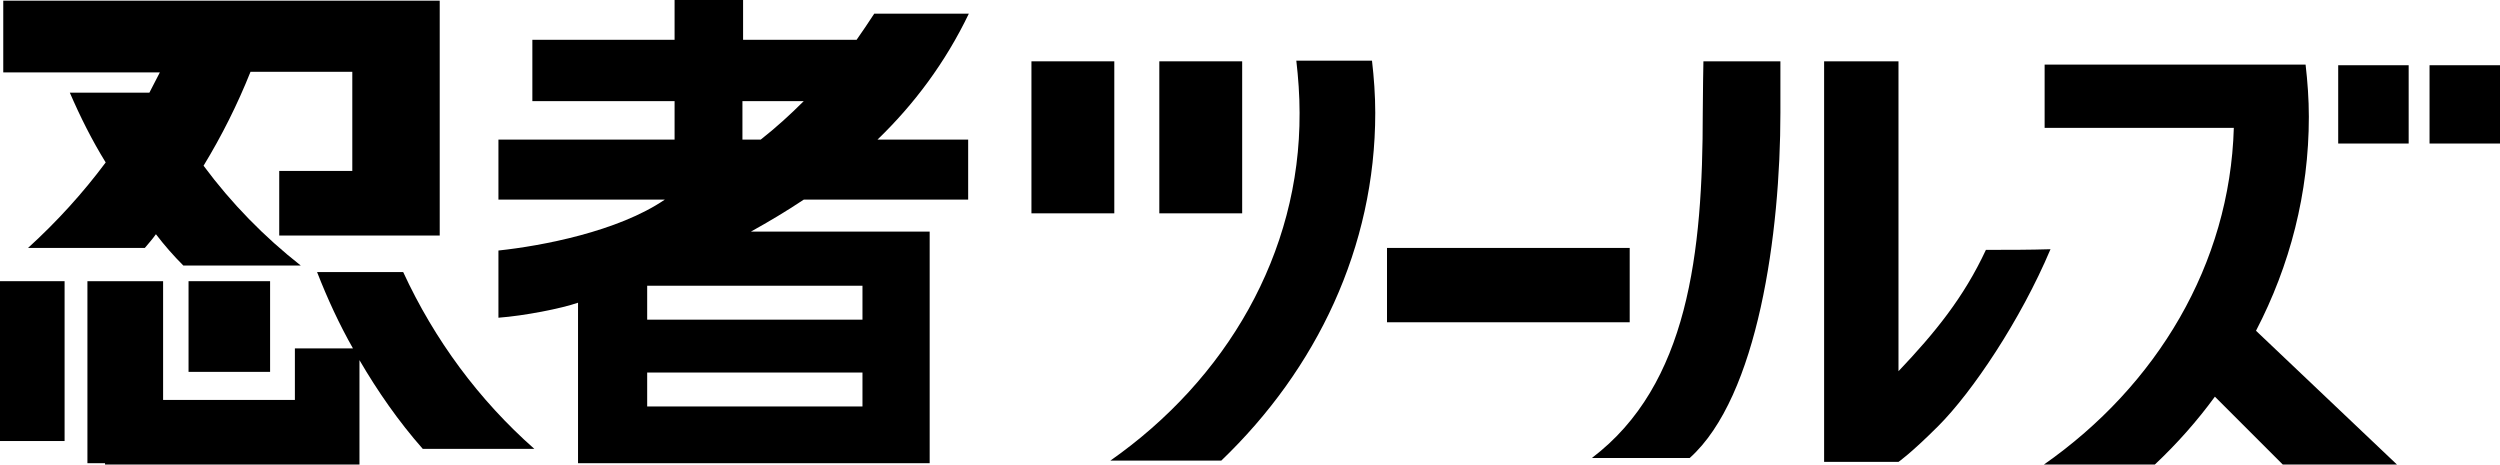 <?xml version="1.0" encoding="utf-8"?>
<!-- Generator: Adobe Illustrator 21.0.0, SVG Export Plug-In . SVG Version: 6.00 Build 0)  -->
<svg version="1.1" id="レイヤー_1" xmlns="http://www.w3.org/2000/svg" xmlns:xlink="http://www.w3.org/1999/xlink" x="0px"
	 y="0px" viewBox="0 0 383.2 71.2" style="enable-background:new 0 0 383.2 71.2;" xml:space="preserve">
<g>
	<path d="M249.8,38v11.4h-37.2V38H249.8z"/>
	<path d="M170.2,70.6h17c14.6-14,23.6-32.7,23.6-53.3c0-2.7-0.2-5.4-0.5-8h-11.6c0.3,2.6,0.5,5.3,0.5,8
		C199.3,38.9,187.9,58.2,170.2,70.6z"/>
	<rect x="358.4" y="10" width="10.8" height="12"/>
	<rect x="372.4" y="10" width="10.8" height="12"/>
	<path d="M367.4,71.2l-21.6-20.5c5.2-10,8.1-21.1,8.1-32.8c0-2.7-0.2-5.4-0.5-8h-11.6c0,0,0,0,0,0h-28.4v9.7h29
		c-0.6,20.9-11.8,39.5-29.1,51.6h17c3.4-3.2,6.5-6.7,9.2-10.4l10.4,10.4H367.4z"/>
	<path d="M261.1,9.4c0,0-0.1,5.2-0.1,7.9c0,21.4-2.2,41.7-17,52.9h15c10.5-9.4,13.9-34.6,13.9-52.9c0-2.7,0-7.9,0-7.9H261.1z"/>
	<path d="M304.4,38.3C301,45.6,296.6,51,291,56.9V9.4h0v0h-11.4v61.4h2.3v0h9.1c0,0,1.9-1.3,6.1-5.5c5.2-5.2,12.6-16.2,17.2-27.1
		C311.1,38.3,307.8,38.3,304.4,38.3z"/>
	<rect x="158.1" y="9.4" width="12.7" height="23.3"/>
	<rect x="177.7" y="9.4" width="12.7" height="23.3"/>
	<g>
		<path d="M148.5,2.1h-14.5c-0.9,1.4-1.8,2.7-2.7,4h-17.4V0h-10.5v6.1H81.6v9.4h21.8v5.9H76.4v9.2h25.5c-7.2,4.9-18.9,7.1-25.5,7.8
			v10.3c4-0.3,9.6-1.4,12.2-2.3v24.6h53.9V35.5h-27.4c2.7-1.5,5.4-3.1,8.1-4.9h25.2v-9.2h-13.9C140.1,16,144.9,9.6,148.5,2.1z
			 M132.2,62.3h-33v-5.2h33V62.3z M132.2,49h-33v-5.2h33V49z M113.8,21.4v-5.9h9.4c-2.1,2.1-4.3,4.1-6.6,5.9H113.8z"/>
		<rect y="43.1" width="9.9" height="24.5"/>
		<rect x="28.9" y="43.1" width="12.5" height="13.9"/>
		<path d="M61.8,41.7H48.6c1.6,4.1,3.4,8,5.5,11.7h-8.9v7.9H25V43.1H13.4V71l2.7,0v0.2h29.1v0l9.9,0v-16c2.8,4.8,6,9.4,9.7,13.6
			h17.1C73.4,61.3,66.6,52.1,61.8,41.7z"/>
		<path d="M22.9,14.2H10.7c1.6,3.7,3.4,7.3,5.5,10.7C12.7,29.6,8.7,34,4.3,38h17.9c0.6-0.7,1.2-1.4,1.7-2.1c1.3,1.7,2.7,3.3,4.2,4.8
			h18c-5.6-4.4-10.6-9.5-14.9-15.3c2.8-4.6,5.2-9.4,7.2-14.4l15.6,0v15.2H42.8v9.9h11.3v0h13.3v0v-9.9V0.1h0v0H0.5v11l24,0
			C24,12.1,23.4,13.2,22.9,14.2z"/>
	</g>
</g>
</svg>
